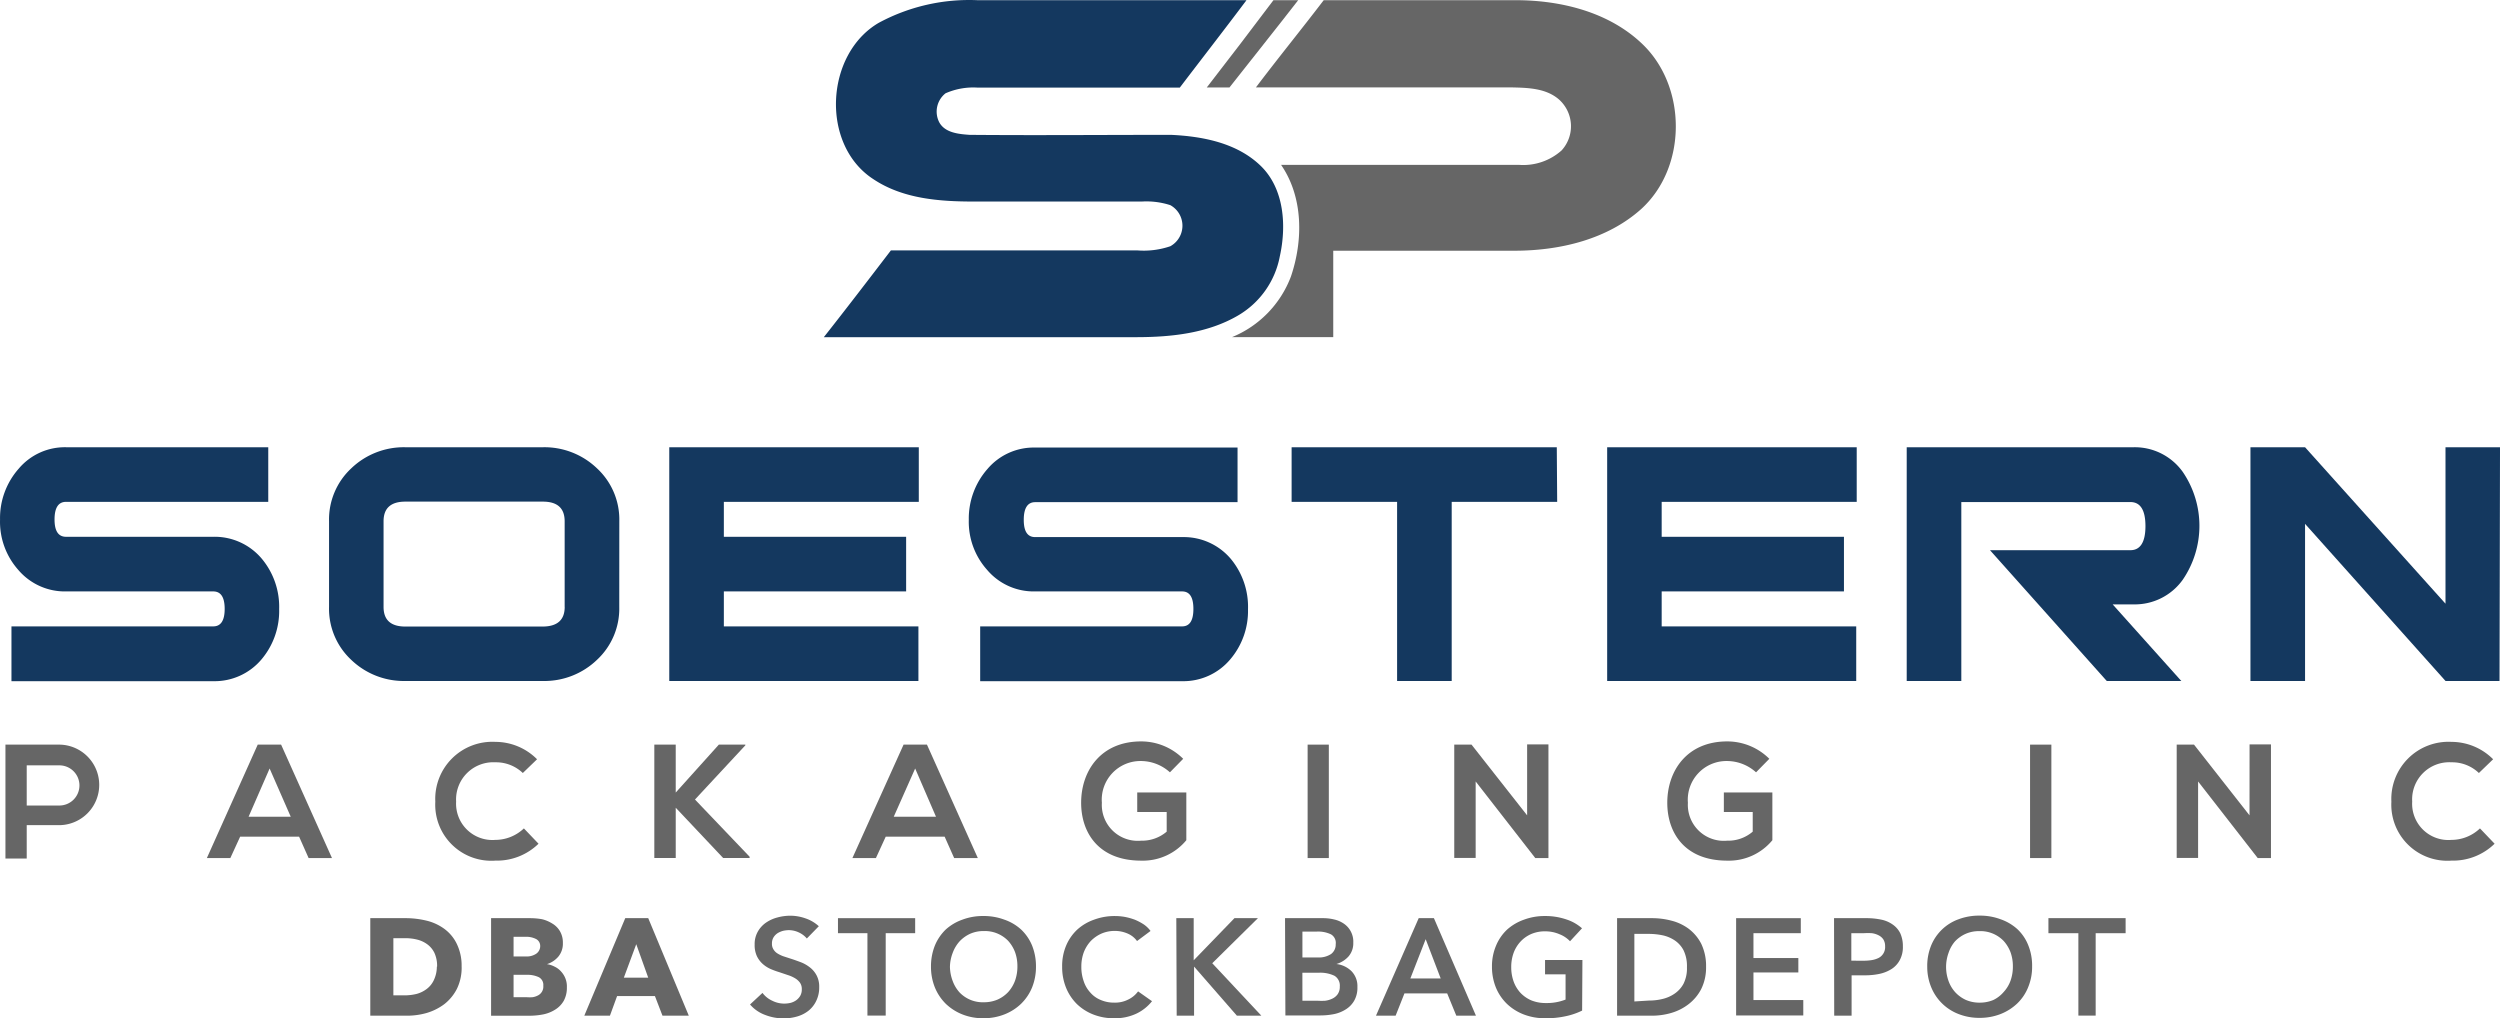 <svg id="Logo" xmlns="http://www.w3.org/2000/svg" width="240.823" height="98.096" viewBox="0 0 240.823 98.096">
  <path id="Path_336" data-name="Path 336" d="M46.5,98.144a4.645,4.645,0,0,1-.454,2.129,4.418,4.418,0,0,1-1.211,1.476,5.383,5.383,0,0,1-1.693.851,6.906,6.906,0,0,1-1.892.265H37.7V93.47h3.406a8.515,8.515,0,0,1,1.958.227,4.806,4.806,0,0,1,1.731.776,3.888,3.888,0,0,1,1.22,1.438,4.787,4.787,0,0,1,.482,2.233Zm-2.365,0a3.008,3.008,0,0,0-.255-1.324,2.223,2.223,0,0,0-.691-.833,2.743,2.743,0,0,0-.946-.445,4.551,4.551,0,0,0-1.135-.142H39.923v5.506h1.069a4.882,4.882,0,0,0,1.183-.142,2.838,2.838,0,0,0,.946-.464,2.252,2.252,0,0,0,.691-.842,3.046,3.046,0,0,0,.3-1.315Z" transform="translate(-2.03 -5.024)" fill="#666"/>
  <path id="Path_337" data-name="Path 337" d="M57.3,100.13a2.6,2.6,0,0,1-.3,1.3,2.394,2.394,0,0,1-.814.842,3.425,3.425,0,0,1-1.145.464,6.839,6.839,0,0,1-1.324.132H50V93.47h3.784a6.536,6.536,0,0,1,1.116.1,3.283,3.283,0,0,1,.965.4,2.091,2.091,0,0,1,.757.738,2.148,2.148,0,0,1,.293,1.154,1.958,1.958,0,0,1-.426,1.3,2.384,2.384,0,0,1-1.107.738h0a2.318,2.318,0,0,1,.747.246,1.892,1.892,0,0,1,.605.454,2.138,2.138,0,0,1,.416.653,2.11,2.11,0,0,1,.151.88ZM54.73,96.185a.747.747,0,0,0-.369-.691,2.081,2.081,0,0,0-1.079-.227H52.166V97.16h1.22a1.627,1.627,0,0,0,.946-.255.889.889,0,0,0,.4-.719Zm.3,3.784a.833.833,0,0,0-.435-.814,2.564,2.564,0,0,0-1.173-.227H52.166v2.157h1.277a3.785,3.785,0,0,0,.549,0,1.6,1.6,0,0,0,.52-.17.946.946,0,0,0,.52-.9Z" transform="translate(-2.694 -5.024)" fill="#666"/>
  <path id="Path_338" data-name="Path 338" d="M67.021,102.864l-.728-1.892H62.65l-.691,1.892H59.49l3.945-9.394h2.214l3.907,9.394Zm-2.526-6.887L63.3,99.2h2.346Z" transform="translate(-3.205 -5.024)" fill="#666"/>
  <path id="Path_339" data-name="Path 339" d="M81.838,95.415a2.195,2.195,0,0,0-.757-.577,2.261,2.261,0,0,0-.946-.227,2.536,2.536,0,0,0-.587.066,2.034,2.034,0,0,0-.53.227,1.3,1.3,0,0,0-.388.4,1.1,1.1,0,0,0-.151.6.946.946,0,0,0,.132.539,1.173,1.173,0,0,0,.36.388,3.17,3.17,0,0,0,.568.284l.728.237c.3.095.615.208.946.331a3.4,3.4,0,0,1,.889.492,2.356,2.356,0,0,1,.662.766,2.289,2.289,0,0,1,.265,1.154,2.9,2.9,0,0,1-.284,1.324,2.687,2.687,0,0,1-.738.946,3.207,3.207,0,0,1-1.088.558,4.654,4.654,0,0,1-1.315.189,4.929,4.929,0,0,1-1.8-.341,3.5,3.5,0,0,1-1.438-1l1.2-1.116a2.412,2.412,0,0,0,.946.757,2.564,2.564,0,0,0,1.135.274,2.7,2.7,0,0,0,.605-.066,1.684,1.684,0,0,0,.549-.246,1.457,1.457,0,0,0,.4-.435,1.22,1.22,0,0,0,.151-.643,1.05,1.05,0,0,0-.17-.615,1.552,1.552,0,0,0-.464-.426,3.1,3.1,0,0,0-.691-.312l-.842-.284a7.721,7.721,0,0,1-.851-.312,2.9,2.9,0,0,1-.757-.492,2.384,2.384,0,0,1-.558-.757,2.545,2.545,0,0,1-.208-1.107,2.422,2.422,0,0,1,.3-1.23,2.611,2.611,0,0,1,.776-.861A3.482,3.482,0,0,1,79,93.39a4.73,4.73,0,0,1,1.258-.17,4.409,4.409,0,0,1,1.447.255,3.6,3.6,0,0,1,1.287.757Z" transform="translate(-4.116 -5.01)" fill="#666"/>
  <path id="Path_340" data-name="Path 340" d="M88.158,94.917H85.32V93.47h7.436v1.447H89.918v7.937h-1.76Z" transform="translate(-4.599 -5.024)" fill="#666"/>
  <path id="Path_341" data-name="Path 341" d="M94.79,98.132a5.383,5.383,0,0,1,.378-2.043,4.551,4.551,0,0,1,1.05-1.542,4.73,4.73,0,0,1,1.6-.946,5.553,5.553,0,0,1,2.006-.35,5.676,5.676,0,0,1,2.034.35,4.636,4.636,0,0,1,1.608.946,4.447,4.447,0,0,1,1.06,1.542,5.383,5.383,0,0,1,.378,2.043,5.3,5.3,0,0,1-.378,2.006,4.655,4.655,0,0,1-1.06,1.57,4.863,4.863,0,0,1-1.608,1.022,5.44,5.44,0,0,1-2.034.369,5.364,5.364,0,0,1-2.006-.369,4.92,4.92,0,0,1-1.6-1.022,4.73,4.73,0,0,1-1.05-1.57,5.3,5.3,0,0,1-.378-2.006Zm1.826,0a4.03,4.03,0,0,0,.265,1.381,3.368,3.368,0,0,0,.662,1.1,3.094,3.094,0,0,0,2.337.946,3.33,3.33,0,0,0,1.315-.255,3.188,3.188,0,0,0,1.031-.728,3.368,3.368,0,0,0,.662-1.1,4.03,4.03,0,0,0,.227-1.381,3.954,3.954,0,0,0-.227-1.362,3.425,3.425,0,0,0-.662-1.088A3.113,3.113,0,0,0,99.88,94.7a3.15,3.15,0,0,0-1.324.265,3.255,3.255,0,0,0-1.012.728,3.425,3.425,0,0,0-.662,1.107A3.955,3.955,0,0,0,96.616,98.132Z" transform="translate(-5.109 -5.012)" fill="#666"/>
  <path id="Path_342" data-name="Path 342" d="M115.359,95.662a2.147,2.147,0,0,0-.946-.738,3.084,3.084,0,0,0-1.164-.237,3.2,3.2,0,0,0-1.334.265,3.34,3.34,0,0,0-1.031.728,3.425,3.425,0,0,0-.662,1.088,3.954,3.954,0,0,0-.227,1.362,4.1,4.1,0,0,0,.227,1.4,2.952,2.952,0,0,0,.643,1.1,2.621,2.621,0,0,0,1,.71,3.226,3.226,0,0,0,1.315.255,2.772,2.772,0,0,0,1.334-.3,2.5,2.5,0,0,0,.946-.785l1.343.946a4.257,4.257,0,0,1-1.533,1.211,4.881,4.881,0,0,1-2.11.435,5.43,5.43,0,0,1-2.025-.369,4.787,4.787,0,0,1-1.589-1.022,4.73,4.73,0,0,1-1.031-1.57,5.288,5.288,0,0,1-.369-2.006,5.042,5.042,0,0,1,.388-2.044,4.494,4.494,0,0,1,1.079-1.542,4.73,4.73,0,0,1,1.608-.946,5.676,5.676,0,0,1,2.025-.35,5.469,5.469,0,0,1,.946.085,6.055,6.055,0,0,1,.946.265,5.184,5.184,0,0,1,.851.445,2.725,2.725,0,0,1,.672.643Z" transform="translate(-5.83 -5.012)" fill="#666"/>
  <path id="Path_343" data-name="Path 343" d="M119.77,93.47h1.675v4.059h0l3.926-4.059h2.261l-4.4,4.342,4.73,5.052h-2.356l-4.125-4.73h0v4.73h-1.675Z" transform="translate(-6.457 -5.024)" fill="#666"/>
  <path id="Path_344" data-name="Path 344" d="M130.84,93.47h3.671a4.418,4.418,0,0,1,1.05.123,2.7,2.7,0,0,1,.946.407,2.092,2.092,0,0,1,.908,1.826,1.939,1.939,0,0,1-.445,1.315,2.517,2.517,0,0,1-1.183.747h0a2.46,2.46,0,0,1,1.457.691,2.062,2.062,0,0,1,.568,1.523,2.507,2.507,0,0,1-.3,1.3,2.365,2.365,0,0,1-.8.842,3.377,3.377,0,0,1-1.135.464,6.811,6.811,0,0,1-1.315.132h-3.387Zm1.675,3.784H134a2.119,2.119,0,0,0,1.277-.331,1.126,1.126,0,0,0,.445-.946.946.946,0,0,0-.454-.946,2.838,2.838,0,0,0-1.41-.265h-1.343Zm0,4.172h1.5a6.2,6.2,0,0,0,.691,0,2.28,2.28,0,0,0,.681-.2,1.334,1.334,0,0,0,.52-.426,1.22,1.22,0,0,0,.208-.738,1.1,1.1,0,0,0-.511-1.041,3.16,3.16,0,0,0-1.523-.293h-1.57Z" transform="translate(-7.054 -5.024)" fill="#666"/>
  <path id="Path_345" data-name="Path 345" d="M144.215,93.47h1.466l4.049,9.394h-1.892l-.88-2.148h-4.115l-.851,2.148H140.1Zm2.119,5.809-1.447-3.784-1.476,3.784Z" transform="translate(-7.553 -5.024)" fill="#666"/>
  <path id="Path_346" data-name="Path 346" d="M160.595,102.361a6.679,6.679,0,0,1-1.57.539,8.75,8.75,0,0,1-1.968.2,5.676,5.676,0,0,1-2.091-.369,4.91,4.91,0,0,1-1.618-1.022,4.655,4.655,0,0,1-1.06-1.57,5.3,5.3,0,0,1-.378-2.006,5.052,5.052,0,0,1,.4-2.043,4.465,4.465,0,0,1,1.069-1.542,4.853,4.853,0,0,1,1.618-.946,5.676,5.676,0,0,1,2.015-.35,6.263,6.263,0,0,1,2.072.331,4.238,4.238,0,0,1,1.5.851l-1.154,1.249a2.781,2.781,0,0,0-1-.672,3.463,3.463,0,0,0-1.4-.284,3.292,3.292,0,0,0-1.353.265,3.094,3.094,0,0,0-1.022.728,3.264,3.264,0,0,0-.662,1.088,3.955,3.955,0,0,0-.227,1.362,4.03,4.03,0,0,0,.227,1.381,3.216,3.216,0,0,0,.662,1.1,3.169,3.169,0,0,0,1.05.728,3.652,3.652,0,0,0,1.4.255A4.91,4.91,0,0,0,159,101.3V98.87h-1.977V97.488h3.6Z" transform="translate(-8.19 -5.012)" fill="#666"/>
  <path id="Path_347" data-name="Path 347" d="M164.65,93.47h3.33a7.313,7.313,0,0,1,1.892.237,4.73,4.73,0,0,1,1.675.785,4.238,4.238,0,0,1,1.211,1.447,4.92,4.92,0,0,1,.464,2.223,4.645,4.645,0,0,1-.464,2.129,4.361,4.361,0,0,1-1.211,1.457,5,5,0,0,1-1.675.851,6.622,6.622,0,0,1-1.892.265h-3.33Zm3.065,7.937a5.449,5.449,0,0,0,1.3-.151,3.415,3.415,0,0,0,1.183-.52,2.705,2.705,0,0,0,.851-.946,3.3,3.3,0,0,0,.331-1.589,3.491,3.491,0,0,0-.331-1.646,2.592,2.592,0,0,0-.851-.946,3.368,3.368,0,0,0-1.183-.492,6.624,6.624,0,0,0-1.3-.132h-1.4v6.509Z" transform="translate(-8.878 -5.024)" fill="#666"/>
  <path id="Path_348" data-name="Path 348" d="M176.77,93.47H183v1.447h-4.56v2.394h4.324V98.7h-4.324v2.658h4.8v1.485H176.77Z" transform="translate(-9.531 -5.024)" fill="#666"/>
  <path id="Path_349" data-name="Path 349" d="M186.74,93.47h3.084a6.945,6.945,0,0,1,1.466.142,2.923,2.923,0,0,1,1.116.482,2.214,2.214,0,0,1,.719.842,2.971,2.971,0,0,1,.246,1.249,2.63,2.63,0,0,1-.293,1.315,2.3,2.3,0,0,1-.785.861,3.576,3.576,0,0,1-1.164.473,6.717,6.717,0,0,1-1.41.142h-1.287v3.888h-1.675Zm2.838,4.1a5.07,5.07,0,0,0,.776-.057,2.327,2.327,0,0,0,.672-.208,1.164,1.164,0,0,0,.634-1.116,1.22,1.22,0,0,0-.17-.672,1.183,1.183,0,0,0-.464-.4,1.958,1.958,0,0,0-.653-.2,6.338,6.338,0,0,0-.747,0h-1.22v2.649Z" transform="translate(-10.069 -5.024)" fill="#666"/>
  <path id="Path_350" data-name="Path 350" d="M196.23,98.13a5.213,5.213,0,0,1,.378-2.043,4.494,4.494,0,0,1,2.64-2.526,5.6,5.6,0,0,1,2.015-.35,5.676,5.676,0,0,1,2.034.35,4.73,4.73,0,0,1,1.608.946,4.3,4.3,0,0,1,1.05,1.542,5.213,5.213,0,0,1,.378,2.044,5.118,5.118,0,0,1-.378,2.006,4.494,4.494,0,0,1-1.05,1.57,4.967,4.967,0,0,1-1.608,1.022,5.478,5.478,0,0,1-2.034.369,5.411,5.411,0,0,1-2.015-.369,4.636,4.636,0,0,1-2.639-2.592,5.118,5.118,0,0,1-.378-1.968Zm1.816,0a4.03,4.03,0,0,0,.237,1.381,3.217,3.217,0,0,0,.662,1.1,3.255,3.255,0,0,0,1.022.728,3.292,3.292,0,0,0,1.315.255,3.358,3.358,0,0,0,1.315-.255,3.056,3.056,0,0,0,.984-.757,3.236,3.236,0,0,0,.672-1.1,4.03,4.03,0,0,0,.227-1.381,3.955,3.955,0,0,0-.227-1.362,3.424,3.424,0,0,0-.662-1.088,3.112,3.112,0,0,0-2.346-.946,3.15,3.15,0,0,0-1.324.265,3.188,3.188,0,0,0-1.022.728,3.245,3.245,0,0,0-.615,1.1A3.964,3.964,0,0,0,198.046,98.13Z" transform="translate(-10.581 -5.01)" fill="#666"/>
  <path id="Path_351" data-name="Path 351" d="M211.455,94.917H208.57V93.47h7.436v1.447h-2.885v7.937h-1.665Z" transform="translate(-11.247 -5.024)" fill="#666"/>
  <path id="Path_352" data-name="Path 352" d="M5.706,83.558H2.6v3.217H.55V75.8H5.7a3.879,3.879,0,0,1,.009,7.758ZM2.6,81.666h3.1a1.935,1.935,0,1,0,0-3.869H2.6Z" transform="translate(-0.026 -4.071)" fill="#666"/>
  <path id="Path_353" data-name="Path 353" d="M29.944,84.665H24.267l-.946,2.062H21.06l4.9-10.927h2.252l4.9,10.927H30.861ZM27.105,78.1l-2.025,4.645h4.059Z" transform="translate(-1.133 -4.071)" fill="#666"/>
  <path id="Path_354" data-name="Path 354" d="M54.263,85.33a5.733,5.733,0,0,1-4.153,1.627,5.4,5.4,0,0,1-5.79-5.676,5.5,5.5,0,0,1,5.79-5.762,5.676,5.676,0,0,1,4.011,1.675l-1.372,1.324a3.727,3.727,0,0,0-2.64-1.031,3.586,3.586,0,0,0-3.784,3.784,3.5,3.5,0,0,0,3.784,3.69,4,4,0,0,0,2.744-1.107Z" transform="translate(-2.387 -4.055)" fill="#666"/>
  <path id="Path_355" data-name="Path 355" d="M75.39,75.866l-4.853,5.222L75.8,86.6v.123H73.252l-4.569-4.844v4.844H66.62V75.8h2.062v4.617L72.836,75.8H75.39Z" transform="translate(-3.59 -4.071)" fill="#666"/>
  <path id="Path_356" data-name="Path 356" d="M95.674,84.665H90l-.946,2.062H86.79L91.719,75.8h2.252l4.9,10.927h-2.28ZM92.835,78.1l-2.062,4.645h4.068Z" transform="translate(-4.678 -4.071)" fill="#666"/>
  <path id="Path_357" data-name="Path 357" d="M118.632,78.45a4.182,4.182,0,0,0-2.772-1.088,3.727,3.727,0,0,0-3.784,4.021,3.463,3.463,0,0,0,3.784,3.652,3.652,3.652,0,0,0,2.46-.87V82.272h-2.838V80.39h4.73v4.6a5.43,5.43,0,0,1-4.352,1.968c-4.106,0-5.78-2.7-5.78-5.572,0-3.075,1.892-5.913,5.78-5.913a5.724,5.724,0,0,1,4.049,1.675Z" transform="translate(-5.934 -4.053)" fill="#666"/>
  <path id="Path_358" data-name="Path 358" d="M133.14,86.727V75.8h2.043V86.727Z" transform="translate(-7.178 -4.071)" fill="#666"/>
  <path id="Path_359" data-name="Path 359" d="M155.09,75.78h2.053V86.726h-1.268l-5.743-7.379v7.37H148.07V75.8h1.665l5.355,6.812Z" transform="translate(-7.983 -4.07)" fill="#666"/>
  <path id="Path_360" data-name="Path 360" d="M178.312,78.45a4.2,4.2,0,0,0-2.781-1.088,3.727,3.727,0,0,0-3.784,4.021,3.463,3.463,0,0,0,3.784,3.652,3.623,3.623,0,0,0,2.46-.87V82.272h-2.781V80.39h4.674v4.6a5.421,5.421,0,0,1-4.352,1.968c-4.106,0-5.771-2.7-5.771-5.572,0-3.075,1.892-5.913,5.771-5.913a5.743,5.743,0,0,1,4.059,1.675Z" transform="translate(-9.153 -4.053)" fill="#666"/>
  <path id="Path_361" data-name="Path 361" d="M206.7,86.727V75.8h2.053V86.727Z" transform="translate(-11.146 -4.071)" fill="#666"/>
  <path id="Path_362" data-name="Path 362" d="M228.65,75.78h2.062V86.726h-1.277l-5.743-7.379v7.37H221.63V75.8H223.3l5.345,6.812Z" transform="translate(-11.951 -4.07)" fill="#666"/>
  <path id="Path_363" data-name="Path 363" d="M253.433,85.33a5.733,5.733,0,0,1-4.153,1.627,5.4,5.4,0,0,1-5.79-5.676,5.506,5.506,0,0,1,5.79-5.762,5.676,5.676,0,0,1,4.011,1.675l-1.372,1.324a3.727,3.727,0,0,0-2.64-1.031,3.576,3.576,0,0,0-3.784,3.784,3.491,3.491,0,0,0,3.784,3.69,3.983,3.983,0,0,0,2.744-1.107Z" transform="translate(-13.13 -4.055)" fill="#666"/>
  <path id="Path_364" data-name="Path 364" d="M26.887,61.111a7.228,7.228,0,0,1-1.7,4.844,5.913,5.913,0,0,1-4.645,2.1H1.1V62.776H20.539c.728,0,1.1-.558,1.1-1.684s-.369-1.684-1.1-1.684H6.4A5.894,5.894,0,0,1,1.75,57.327,6.982,6.982,0,0,1,0,52.483a7.19,7.19,0,0,1,1.8-4.9A5.818,5.818,0,0,1,6.4,45.52H25.837v5.26H6.357q-1.107,0-1.107,1.7c0,1.116.369,1.665,1.107,1.665H20.548a5.932,5.932,0,0,1,4.655,2.1,7.228,7.228,0,0,1,1.684,4.863Z" transform="translate(0.004 -2.437)" fill="#14385f"/>
  <path id="Path_365" data-name="Path 365" d="M61.456,60.9A6.736,6.736,0,0,1,59.308,66,7.313,7.313,0,0,1,54.1,68.036H40.851A7.313,7.313,0,0,1,35.638,66,6.727,6.727,0,0,1,33.5,60.9V52.644a6.727,6.727,0,0,1,2.138-5.09,7.313,7.313,0,0,1,5.213-2.034H54.1a7.313,7.313,0,0,1,5.213,2.034,6.727,6.727,0,0,1,2.148,5.09Zm-5.26,0v-8.25q0-1.892-2.1-1.892H40.851q-2.1,0-2.1,1.892V60.9q0,1.892,2.1,1.892H54.1q2.1-.019,2.1-1.892Z" transform="translate(-1.803 -2.437)" fill="#14385f"/>
  <path id="Path_366" data-name="Path 366" d="M92.179,50.78H73.4v3.368H90.959v5.26H73.4v3.368H92.142v5.26h-24V45.52H92.179Z" transform="translate(-3.672 -2.437)" fill="#14385f"/>
  <path id="Path_367" data-name="Path 367" d="M125.536,61.113a7.19,7.19,0,0,1-1.712,4.844,5.9,5.9,0,0,1-4.636,2.1H99.737V62.778h19.451c.728,0,1.088-.558,1.088-1.684s-.359-1.684-1.088-1.684H105a5.875,5.875,0,0,1-4.6-2.081,6.944,6.944,0,0,1-1.76-4.815,7.237,7.237,0,0,1,1.8-4.9,5.847,5.847,0,0,1,4.6-2.062h19.489v5.26H105.035c-.728,0-1.1.568-1.1,1.7s.369,1.665,1.1,1.665h14.191a5.932,5.932,0,0,1,4.655,2.1,7.237,7.237,0,0,1,1.656,4.834Z" transform="translate(-5.317 -2.439)" fill="#14385f"/>
  <path id="Path_368" data-name="Path 368" d="M157.092,50.78H146.931V68.036h-5.26V50.78H131.51V45.52h25.544Z" transform="translate(-7.09 -2.437)" fill="#14385f"/>
  <path id="Path_369" data-name="Path 369" d="M187.679,50.78H168.891v3.368H186.45v5.26H168.891v3.368h18.741v5.26H163.64V45.52h24.039Z" transform="translate(-8.823 -2.437)" fill="#14385f"/>
  <path id="Path_370" data-name="Path 370" d="M220.592,68.036h-7.181l-11.249-12.6h13.529c.946,0,1.447-.766,1.447-2.318s-.492-2.318-1.447-2.318H199.4V68.036h-5.26V45.52h21.854a5.676,5.676,0,0,1,4.73,2.365,9.205,9.205,0,0,1,0,10.407,5.676,5.676,0,0,1-4.73,2.365h-2.015Z" transform="translate(-10.468 -2.437)" fill="#14385f"/>
  <path id="Path_371" data-name="Path 371" d="M253.132,68.036h-5.2L234.4,52.9V68.036h-5.26V45.52h5.26l13.529,15.071V45.52h5.251Z" transform="translate(-12.356 -2.437)" fill="#14385f"/>
  <path id="Path_372" data-name="Path 372" d="M89.178,2.175A18.373,18.373,0,0,1,98.7,0h25.894c-2.129,2.838-4.286,5.61-6.424,8.42H98.686a6.622,6.622,0,0,0-3.084.549,2.252,2.252,0,0,0-.615,2.772c.549,1.041,1.892,1.154,2.933,1.23,6.462.057,12.933,0,19.4,0,3.056.142,6.367.776,8.647,2.99s2.488,5.8,1.835,8.723a8.392,8.392,0,0,1-4,5.676c-2.914,1.712-6.4,2.091-9.716,2.1H83.88C86.056,29.7,88.2,26.9,90.342,24.1h23.718a7.909,7.909,0,0,0,3.2-.4,2.261,2.261,0,0,0,0-3.955,7.455,7.455,0,0,0-2.744-.35H98.3c-3.3,0-6.821-.265-9.65-2.157C83.549,13.934,83.994,5.193,89.178,2.175Z" transform="translate(-4.521 0.019)" fill="#14385f"/>
  <path id="Path_373" data-name="Path 373" d="M129.294,0h2.384c-2.2,2.838-4.418,5.6-6.622,8.41H122.87Q126.115,4.229,129.294,0Z" transform="translate(-6.624 0.018)" fill="#666"/>
  <path id="Path_374" data-name="Path 374" d="M134.276,0h18.477c4.371,0,9.016,1.135,12.242,4.248,4.286,4.125,4.286,11.854-.142,15.875-3.264,2.923-7.805,3.992-12.1,4.011H135.194v8.325H125.44a10.208,10.208,0,0,0,5.676-5.837c1.183-3.482,1.2-7.635-.946-10.757h22.942a5.544,5.544,0,0,0,4.077-1.391,3.453,3.453,0,0,0-.284-4.938c-1.258-1.069-3-1.1-4.56-1.135h-24.6C129.858,5.6,132.11,2.838,134.276,0Z" transform="translate(-6.763 0.018)" fill="#666"/>
</svg>
